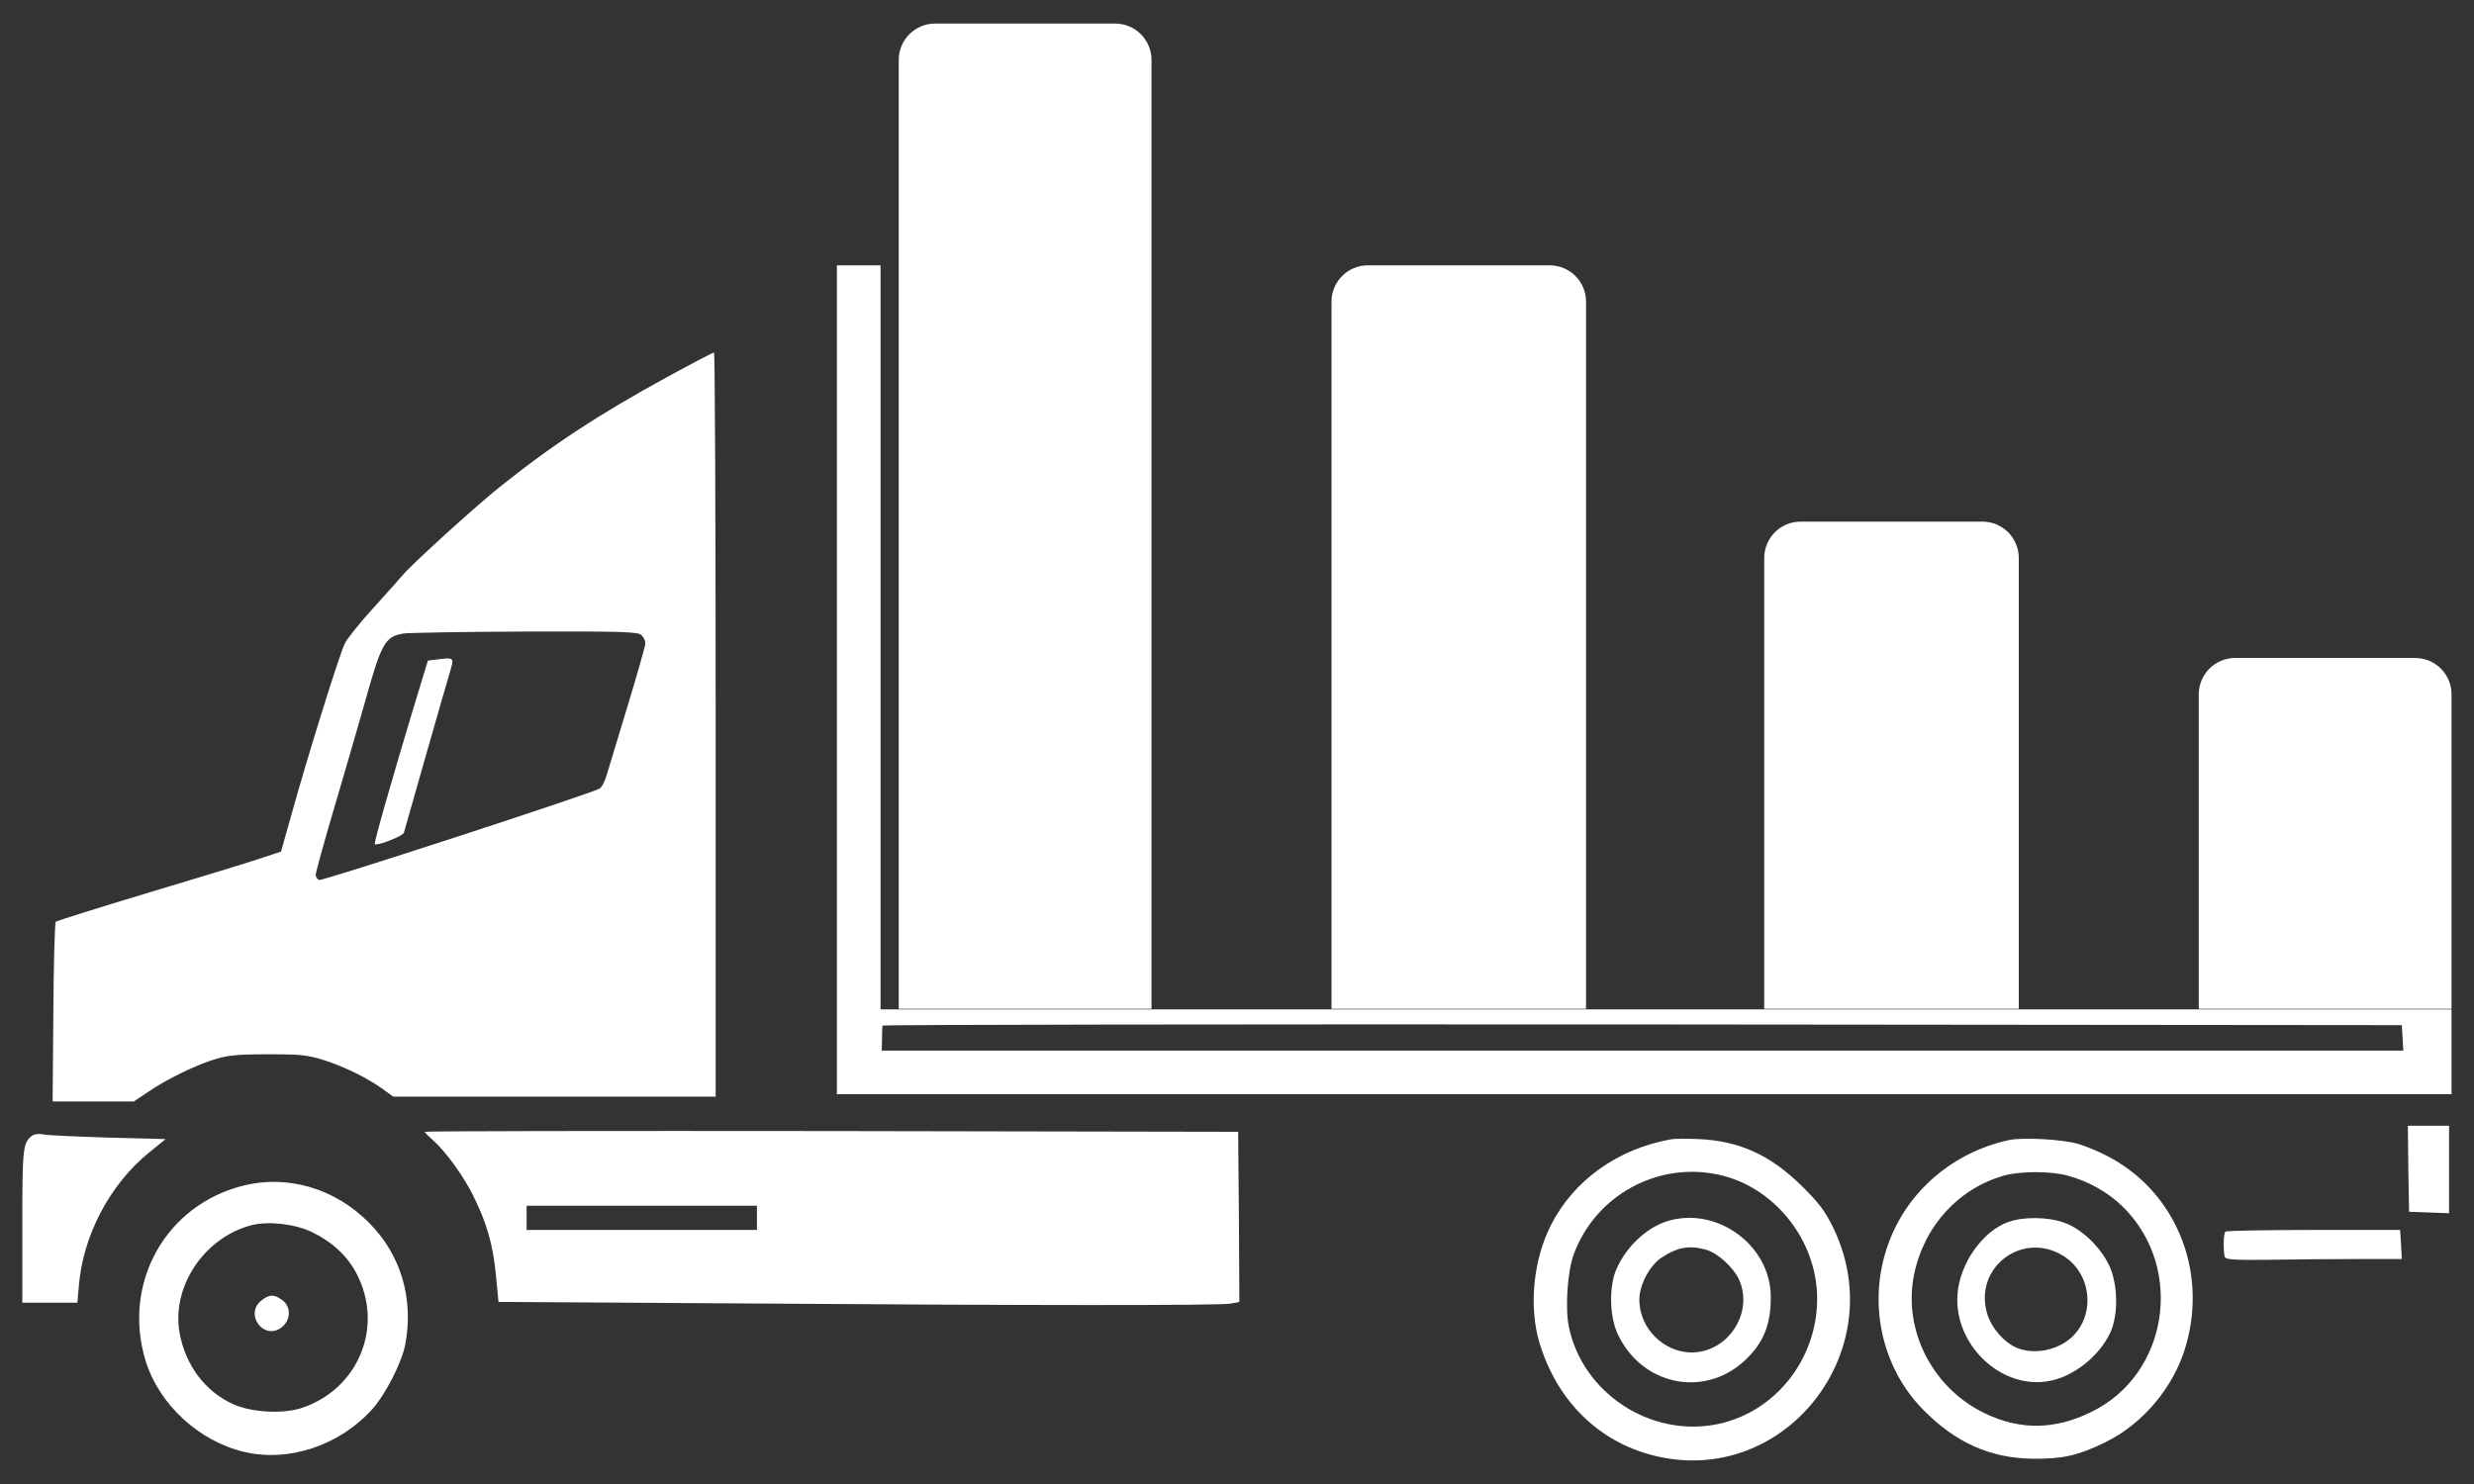 <svg width="90" height="54" viewBox="0 0 90 54" fill="none" xmlns="http://www.w3.org/2000/svg">
<rect x="0" y="0" width="90" height="54" fill="#333333" stroke="none"/>
<path d="M30.445 24.735V39.817H59.814H89.183V38.273V36.73H60.608H32.033V23.192V9.654H31.239H30.445V24.735ZM87.401 37.762L87.428 38.229H59.752H32.077L32.086 37.806C32.086 37.577 32.094 37.365 32.103 37.321C32.112 37.285 44.556 37.268 59.752 37.277L87.375 37.303L87.401 37.762Z" fill="white"/>
<path d="M24.316 13.694C21.811 15.061 20.073 16.198 18.142 17.751C17.313 18.412 15.002 20.511 14.667 20.908C14.543 21.058 14.05 21.605 13.573 22.134C13.097 22.654 12.639 23.228 12.55 23.404C12.365 23.757 11.183 27.54 10.601 29.648L10.222 30.989L9.419 31.253C8.978 31.403 7.153 31.959 5.354 32.497C3.563 33.035 2.064 33.511 2.029 33.538C1.994 33.573 1.949 35.063 1.941 36.845L1.914 40.081H3.396H4.869L5.38 39.737C6.059 39.27 7.17 38.732 7.867 38.529C8.317 38.397 8.723 38.362 9.763 38.362C10.91 38.362 11.175 38.388 11.748 38.565C12.524 38.812 13.3 39.191 13.891 39.605L14.305 39.905H20.17H26.035V26.367C26.035 18.924 26.009 12.829 25.974 12.829C25.929 12.829 25.189 13.217 24.316 13.694ZM23.337 23.113C23.416 23.183 23.478 23.316 23.478 23.404C23.478 23.492 23.195 24.489 22.851 25.626C22.508 26.764 22.163 27.902 22.084 28.158C22.014 28.413 21.89 28.66 21.811 28.696C21.414 28.907 11.73 32.065 11.616 32.02C11.545 31.994 11.483 31.915 11.483 31.835C11.483 31.765 11.774 30.698 12.136 29.472C12.497 28.255 13 26.517 13.256 25.618C13.882 23.369 14.006 23.166 14.685 23.051C14.887 23.025 16.89 22.989 19.13 22.981C22.719 22.972 23.213 22.989 23.337 23.113Z" fill="white"/>
<path d="M15.839 24.003L15.566 24.039L15.01 25.864C14.199 28.563 13.599 30.671 13.634 30.715C13.714 30.794 14.657 30.424 14.693 30.301C14.719 30.221 15.072 28.969 15.486 27.514C15.901 26.058 16.298 24.683 16.368 24.453C16.527 23.915 16.536 23.915 15.839 24.003Z" fill="white"/>
<path d="M87.611 42.524L87.638 44.094L88.37 44.12L89.093 44.147V42.551V40.963H88.343H87.594L87.611 42.524Z" fill="white"/>
<path d="M15.453 41.184C15.453 41.21 15.594 41.351 15.762 41.501C16.203 41.889 16.838 42.762 17.199 43.477C17.702 44.482 17.923 45.249 18.037 46.352L18.134 47.375L26.777 47.428C37.537 47.507 44.319 47.507 44.76 47.437L45.086 47.375L45.069 44.279L45.042 41.184L30.252 41.157C22.112 41.148 15.453 41.157 15.453 41.184ZM27.536 44.315V44.755H23.346H19.157V44.315V43.874H23.346H27.536V44.315Z" fill="white"/>
<path d="M1.156 41.334C0.83 41.599 0.812 41.784 0.812 44.615V47.402H1.818H2.815L2.867 46.802C3.017 44.959 3.987 43.115 5.407 41.951L6.025 41.449L3.97 41.396C2.841 41.36 1.774 41.316 1.606 41.281C1.412 41.246 1.245 41.263 1.156 41.334Z" fill="white"/>
<path d="M60.786 41.457C58.837 41.81 57.25 42.948 56.421 44.579C55.768 45.858 55.609 47.596 56.015 48.901C56.659 50.982 58.149 52.455 60.134 52.958C64.896 54.175 68.865 49.157 66.687 44.668C66.387 44.059 66.175 43.777 65.558 43.168C64.411 42.031 63.282 41.519 61.801 41.449C61.368 41.431 60.91 41.431 60.786 41.457ZM62.48 42.736C64.526 43.16 66.087 45.1 66.105 47.225C66.122 49.439 64.596 51.379 62.489 51.82C60.054 52.323 57.576 50.7 57.073 48.284C56.932 47.587 57.02 46.246 57.259 45.62C58.052 43.503 60.275 42.278 62.48 42.736Z" fill="white"/>
<path d="M60.643 44.438C59.902 44.676 59.187 45.338 58.817 46.149C58.526 46.775 58.544 47.895 58.852 48.548C59.717 50.391 61.948 50.876 63.43 49.544C64.144 48.901 64.435 48.195 64.417 47.154C64.391 45.285 62.433 43.882 60.643 44.438ZM62.045 45.47C62.477 45.584 63.059 46.114 63.262 46.563C63.738 47.604 63.086 48.892 61.948 49.165C60.801 49.439 59.637 48.495 59.637 47.287C59.637 46.766 59.999 46.07 60.422 45.779C60.987 45.391 61.445 45.302 62.045 45.47Z" fill="white"/>
<path d="M73.087 41.484C71.041 41.925 69.374 43.362 68.695 45.258C67.927 47.366 68.43 49.739 69.956 51.291C71.138 52.499 72.408 53.064 73.969 53.081C75.036 53.09 75.591 52.967 76.57 52.49C77.955 51.82 79.084 50.471 79.516 48.98C80.328 46.193 79.119 43.301 76.606 42.039C76.323 41.889 75.865 41.704 75.6 41.625C75.036 41.457 73.598 41.378 73.087 41.484ZM75.186 42.771C75.971 42.974 76.703 43.389 77.258 43.944C79.472 46.167 78.872 50.012 76.094 51.37C74.762 52.032 73.501 52.049 72.214 51.432C70.291 50.515 69.206 48.38 69.638 46.343C70.009 44.597 71.261 43.23 72.928 42.771C73.51 42.613 74.577 42.613 75.186 42.771Z" fill="white"/>
<path d="M73.062 44.465C72.127 44.791 71.28 45.99 71.21 47.111C71.086 48.901 72.735 50.515 74.446 50.268C75.372 50.145 76.36 49.377 76.775 48.478C77.066 47.843 77.048 46.731 76.731 46.052C76.413 45.382 75.743 44.729 75.117 44.5C74.535 44.279 73.626 44.262 73.062 44.465ZM75.046 45.691C76.087 46.326 76.246 47.834 75.372 48.654C74.852 49.139 73.988 49.307 73.362 49.042C72.903 48.848 72.436 48.31 72.286 47.79C71.801 46.123 73.564 44.782 75.046 45.691Z" fill="white"/>
<path d="M8.89 43.133C6.032 43.821 4.427 46.696 5.3 49.527C5.794 51.114 7.241 52.446 8.89 52.834C10.513 53.214 12.356 52.596 13.547 51.273C14.032 50.727 14.623 49.571 14.746 48.91C15.055 47.243 14.578 45.647 13.423 44.491C12.197 43.256 10.495 42.745 8.89 43.133ZM11.333 44.826C12.056 45.17 12.629 45.691 12.956 46.317C13.988 48.248 13.053 50.55 10.963 51.238C10.274 51.459 9.137 51.397 8.467 51.088C7.461 50.63 6.747 49.677 6.535 48.513C6.226 46.819 7.435 45.02 9.163 44.579C9.763 44.429 10.724 44.535 11.333 44.826Z" fill="white"/>
<path d="M9.509 47.322C8.883 47.816 9.588 48.786 10.232 48.31C10.576 48.054 10.603 47.569 10.285 47.322C9.985 47.093 9.809 47.084 9.509 47.322Z" fill="white"/>
<path d="M80.954 44.818C80.883 44.879 80.874 45.567 80.936 45.744C80.971 45.832 81.315 45.858 82.594 45.841C83.476 45.823 84.913 45.814 85.787 45.814H87.374L87.347 45.285L87.312 44.756H84.164C82.426 44.756 80.98 44.782 80.954 44.818Z" fill="white"/>
<path d="M32.695 2.18C32.695 1.449 33.288 0.857 34.018 0.857H40.567C41.297 0.857 41.89 1.449 41.89 2.18V36.708H32.695V2.18Z" fill="white"/>
<path d="M48.438 10.977C48.438 10.247 49.03 9.655 49.76 9.655H56.375C57.106 9.655 57.698 10.247 57.698 10.977V36.708H48.438V10.977Z" fill="white"/>
<path d="M64.18 20.304C64.18 19.573 64.772 18.981 65.503 18.981H72.117C72.848 18.981 73.44 19.573 73.44 20.304V36.708H64.18V20.304Z" fill="white"/>
<path d="M79.988 25.265C79.988 24.534 80.581 23.942 81.311 23.942H87.86C88.59 23.942 89.183 24.534 89.183 25.265V36.708H79.988V25.265Z" fill="white"/>
</svg>
